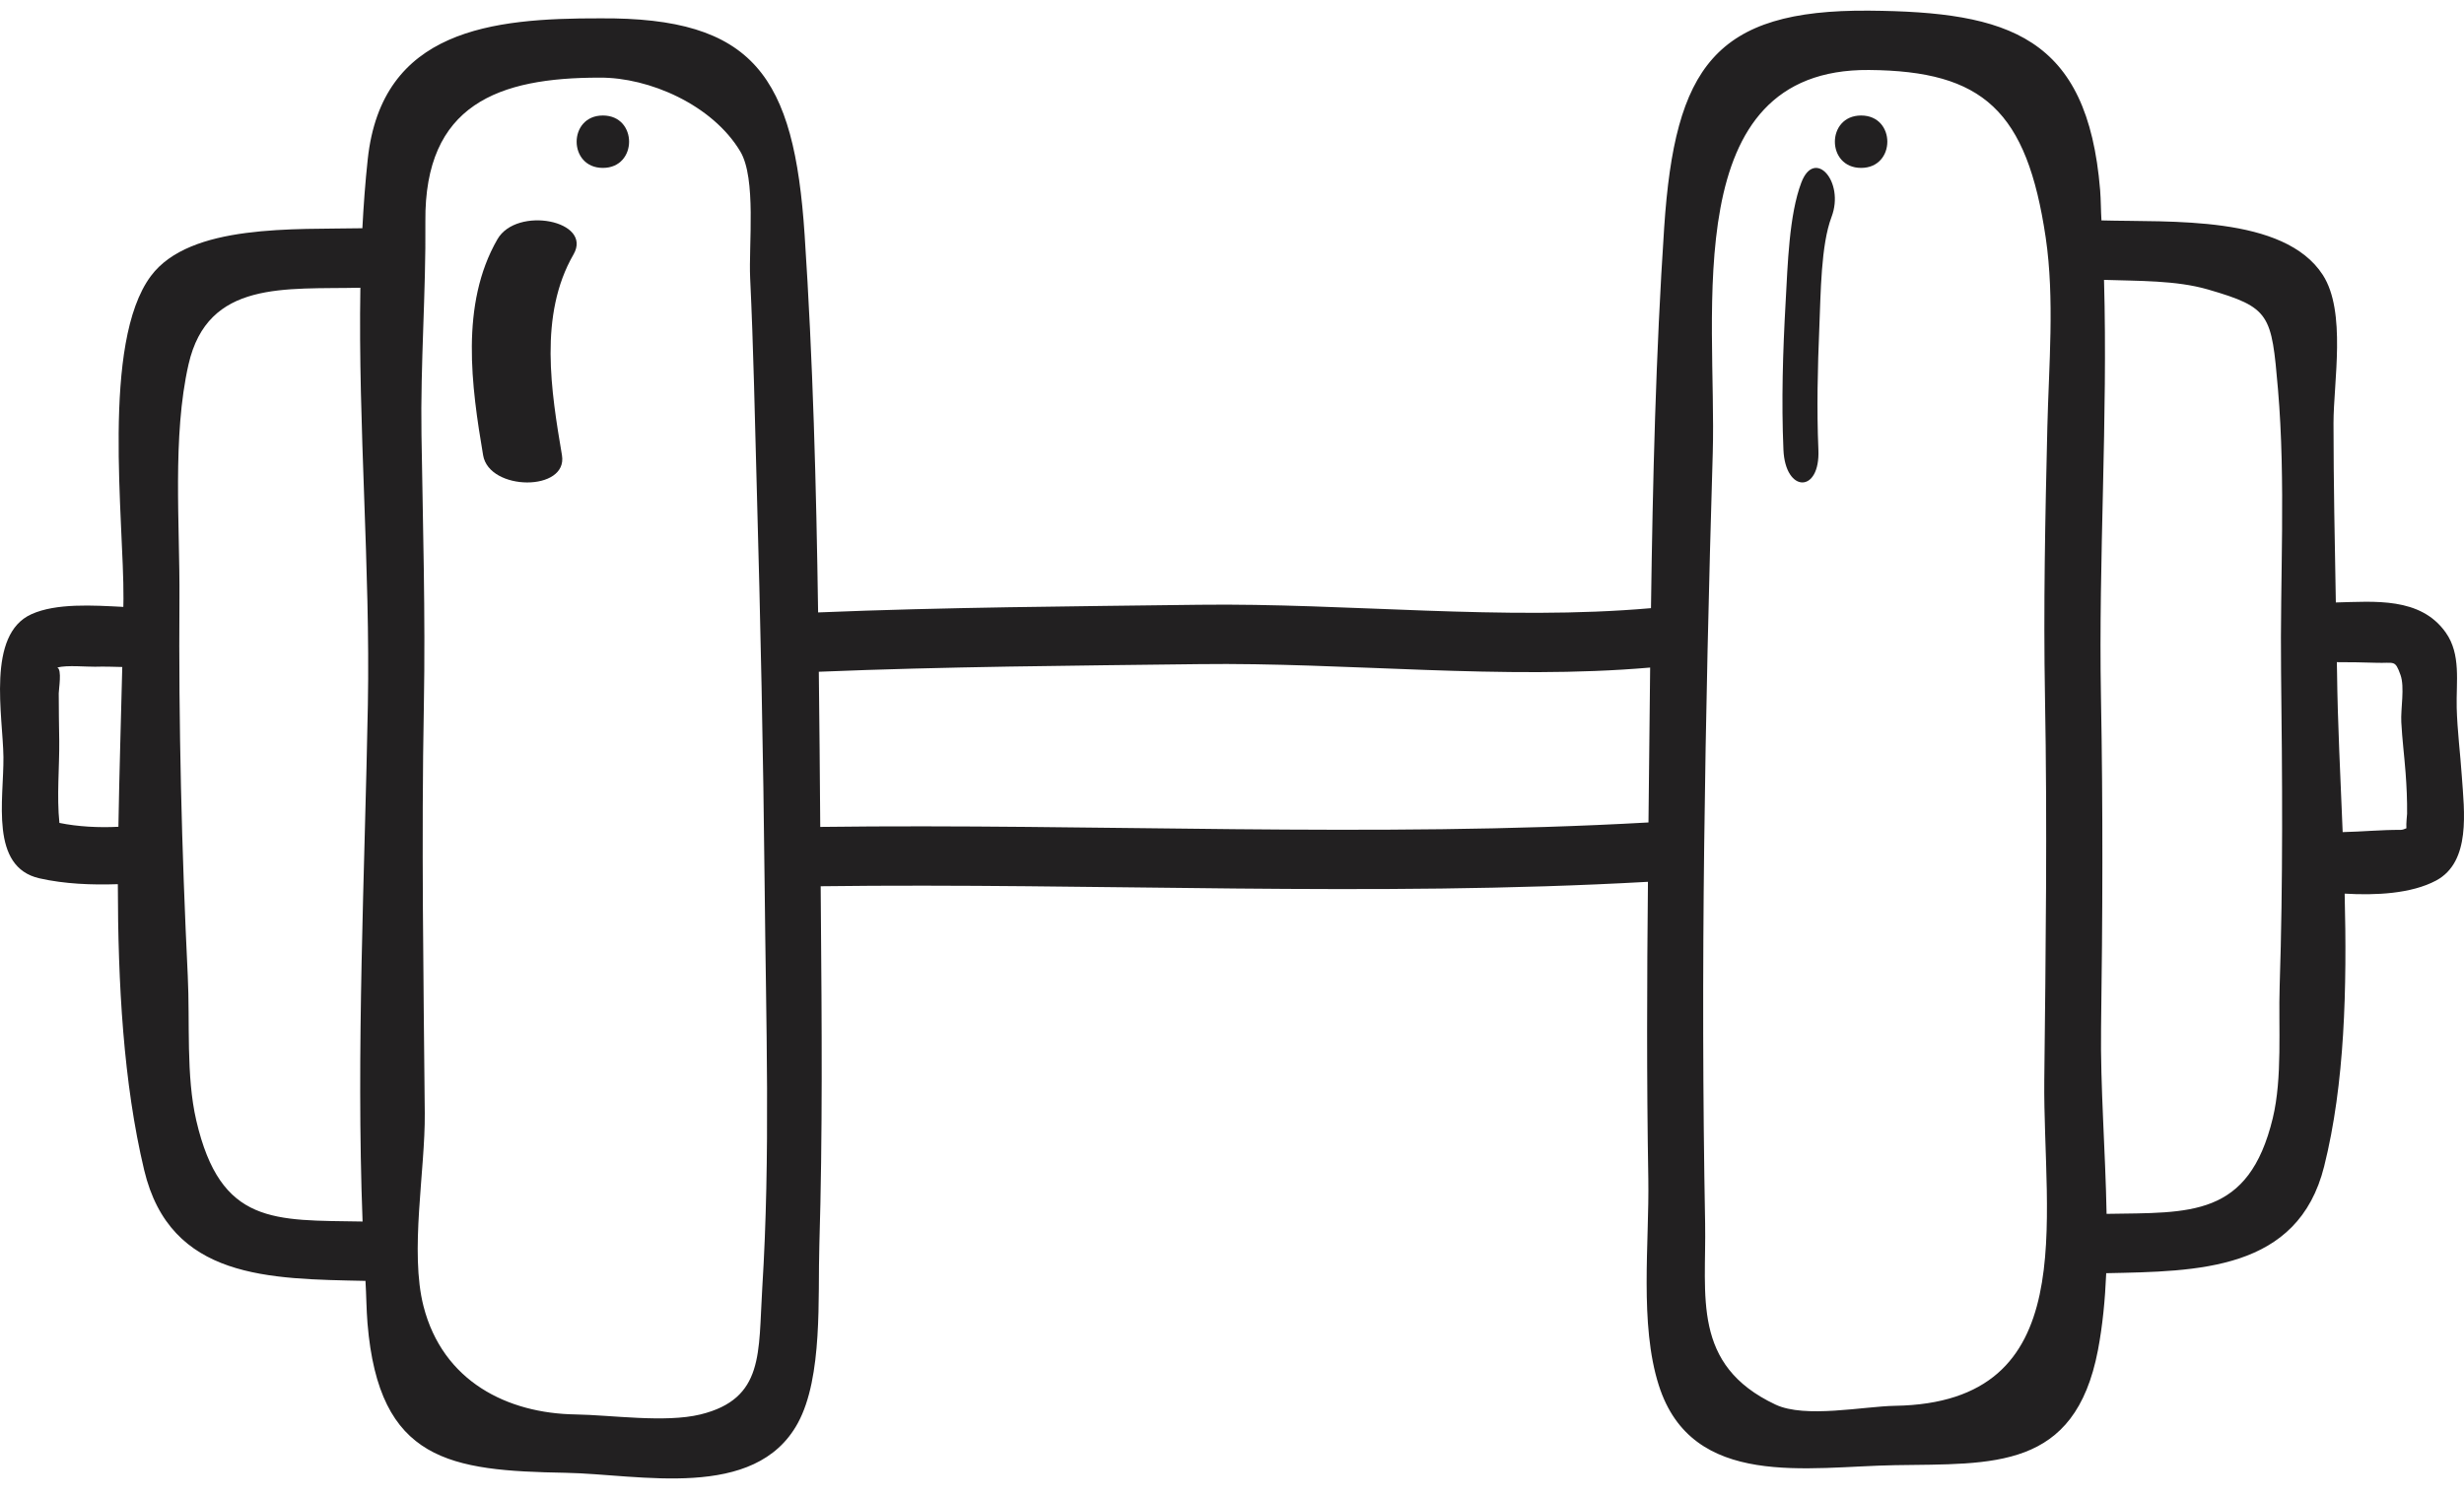 <svg width="74" height="45" viewBox="0 0 74 45" fill="none" xmlns="http://www.w3.org/2000/svg">
<path d="M70.356 24.992C70.289 23.324 70.204 21.691 70.187 20.182C70.186 20.084 70.183 19.987 70.181 19.888C70.57 19.889 70.956 19.892 71.344 19.906C71.914 19.928 71.923 19.8 72.092 20.269C72.226 20.639 72.095 21.287 72.117 21.69C72.143 22.199 72.208 22.703 72.246 23.211C72.277 23.62 72.295 24.033 72.291 24.443C72.29 24.479 72.259 24.733 72.27 24.877C72.212 24.902 72.15 24.925 72.098 24.925C71.514 24.922 70.938 24.979 70.356 24.992ZM68.464 29.615C68.424 30.852 68.55 32.367 68.257 33.584C67.534 36.578 65.769 36.416 63.266 36.458C63.231 34.563 63.076 32.63 63.1 30.875C63.147 27.557 63.159 24.253 63.097 20.936C63.02 16.773 63.306 12.576 63.189 8.406C64.228 8.441 65.358 8.418 66.309 8.694C68.184 9.239 68.219 9.434 68.413 11.688C68.652 14.471 68.472 17.387 68.506 20.182C68.543 23.326 68.567 26.473 68.464 29.615ZM61.487 12.83C61.423 15.535 61.367 18.23 61.416 20.936C61.487 24.772 61.438 28.594 61.395 32.431C61.349 36.663 62.565 42.133 56.911 42.223C55.968 42.239 54.215 42.607 53.322 42.186C50.791 40.995 51.25 38.921 51.209 36.736C51.139 32.957 51.135 29.179 51.181 25.401C51.228 21.472 51.321 17.544 51.438 13.617C51.563 9.373 50.363 2.057 56.13 2.102C59.558 2.13 60.873 3.321 61.438 7.138C61.709 8.973 61.531 10.982 61.487 12.83ZM24.634 24.836C24.624 23.284 24.608 21.731 24.591 20.176C28.391 20.02 32.214 19.994 36.013 19.947C40.44 19.89 45.151 20.433 49.558 20.05C49.54 21.603 49.524 23.153 49.508 24.702C41.252 25.169 32.906 24.73 24.634 24.836ZM22.892 38.695C22.771 40.63 22.961 42.011 21.034 42.483C19.974 42.741 18.345 42.498 17.282 42.482C15.239 42.451 13.299 41.494 12.719 39.232C12.299 37.596 12.773 35.145 12.757 33.434C12.72 29.342 12.653 25.259 12.73 21.167C12.779 18.46 12.7 15.765 12.658 13.06C12.624 10.919 12.794 8.79 12.775 6.651C12.743 3.134 14.973 2.328 18.015 2.332C19.489 2.322 21.393 3.145 22.233 4.549C22.718 5.361 22.482 7.344 22.529 8.353C22.629 10.444 22.669 12.541 22.727 14.633C22.839 18.642 22.924 22.652 22.965 26.662C23.003 30.653 23.142 34.709 22.892 38.695ZM5.895 33.655C5.583 32.312 5.707 30.699 5.639 29.306C5.456 25.534 5.362 21.756 5.389 17.98C5.405 15.763 5.169 13.112 5.662 10.944C6.24 8.405 8.565 8.694 10.823 8.642C10.752 12.8 11.123 17.062 11.048 21.167C10.955 26.221 10.693 31.552 10.889 36.688C8.244 36.642 6.627 36.807 5.895 33.655ZM1.784 24.716C1.701 23.919 1.787 23.024 1.779 22.259C1.774 21.781 1.762 21.302 1.764 20.823C1.764 20.7 1.867 20.104 1.72 20.049C2.005 19.97 2.629 20.031 2.855 20.025C3.127 20.017 3.399 20.026 3.672 20.033C3.635 21.58 3.583 23.199 3.556 24.832C2.977 24.863 2.334 24.83 1.784 24.716ZM73.934 23.309C73.888 22.625 73.799 21.947 73.781 21.262C73.761 20.478 73.918 19.655 73.449 18.994C72.687 17.924 71.308 18.068 70.151 18.095C70.119 16.301 70.082 14.505 70.081 12.711C70.081 11.476 70.472 9.361 69.76 8.258C68.594 6.453 65.164 6.679 63.112 6.62C63.093 6.316 63.096 6.011 63.072 5.707C62.692 1.079 60.319 0.355 56.13 0.32C51.504 0.284 50.301 2.015 49.98 6.826C49.727 10.62 49.636 14.445 49.583 18.266C45.169 18.654 40.447 18.108 36.013 18.164C32.207 18.213 28.376 18.237 24.57 18.394C24.515 14.607 24.415 10.817 24.165 7.056C23.85 2.29 22.651 0.515 18.015 0.551C14.782 0.545 11.463 0.879 11.044 4.784C10.97 5.47 10.919 6.161 10.883 6.855C8.862 6.897 5.707 6.713 4.532 8.289C3.033 10.299 3.724 15.633 3.708 17.98C3.707 18.061 3.704 18.148 3.704 18.228C2.79 18.18 1.69 18.111 0.945 18.447C-0.416 19.058 0.09 21.511 0.103 22.739C0.116 24.011 -0.316 26.043 1.188 26.381C1.94 26.55 2.744 26.583 3.539 26.556C3.542 29.547 3.705 32.522 4.33 35.144C5.113 38.425 8.083 38.41 10.976 38.471C11.002 38.894 11.003 39.328 11.037 39.746C11.381 43.9 13.525 44.173 16.992 44.235C19.198 44.275 22.674 45.094 23.96 42.744C24.718 41.356 24.559 38.944 24.607 37.398C24.707 34.073 24.68 30.742 24.653 27.414C24.651 27.149 24.65 26.883 24.647 26.618C32.91 26.512 41.246 26.95 49.492 26.485C49.462 29.458 49.452 32.431 49.503 35.404C49.535 37.328 49.232 39.773 49.818 41.608C50.818 44.744 54.299 44.048 56.911 44.006C59.861 43.959 62.313 44.162 63.006 40.554C63.147 39.815 63.221 39.036 63.255 38.24C66.001 38.183 69.015 38.174 69.8 35.032C70.423 32.542 70.487 29.68 70.416 26.84C71.346 26.895 72.418 26.845 73.164 26.446C74.213 25.882 74.007 24.364 73.934 23.309Z" fill="#222021"/>
<path d="M14.939 7.186C13.81 9.144 14.162 11.619 14.509 13.672C14.69 14.756 17.062 14.77 16.877 13.672C16.555 11.763 16.173 9.462 17.224 7.642C17.811 6.624 15.518 6.179 14.939 7.186Z" fill="#222021"/>
<path d="M18.106 3.469C17.056 3.469 17.055 5.043 18.106 5.043C19.155 5.043 19.156 3.469 18.106 3.469Z" fill="#222021"/>
<path d="M54.099 5.482C53.731 6.45 53.69 7.94 53.626 9.09C53.544 10.547 53.498 12.044 53.561 13.508C53.617 14.811 54.668 14.823 54.611 13.508C54.559 12.288 54.588 11.05 54.639 9.833C54.682 8.826 54.684 7.364 55.005 6.517C55.408 5.456 54.497 4.435 54.099 5.482Z" fill="#222021"/>
<path d="M55.894 3.469C54.844 3.469 54.843 5.043 55.894 5.043C56.943 5.043 56.944 3.469 55.894 3.469Z" fill="#222021"/>
</svg>

